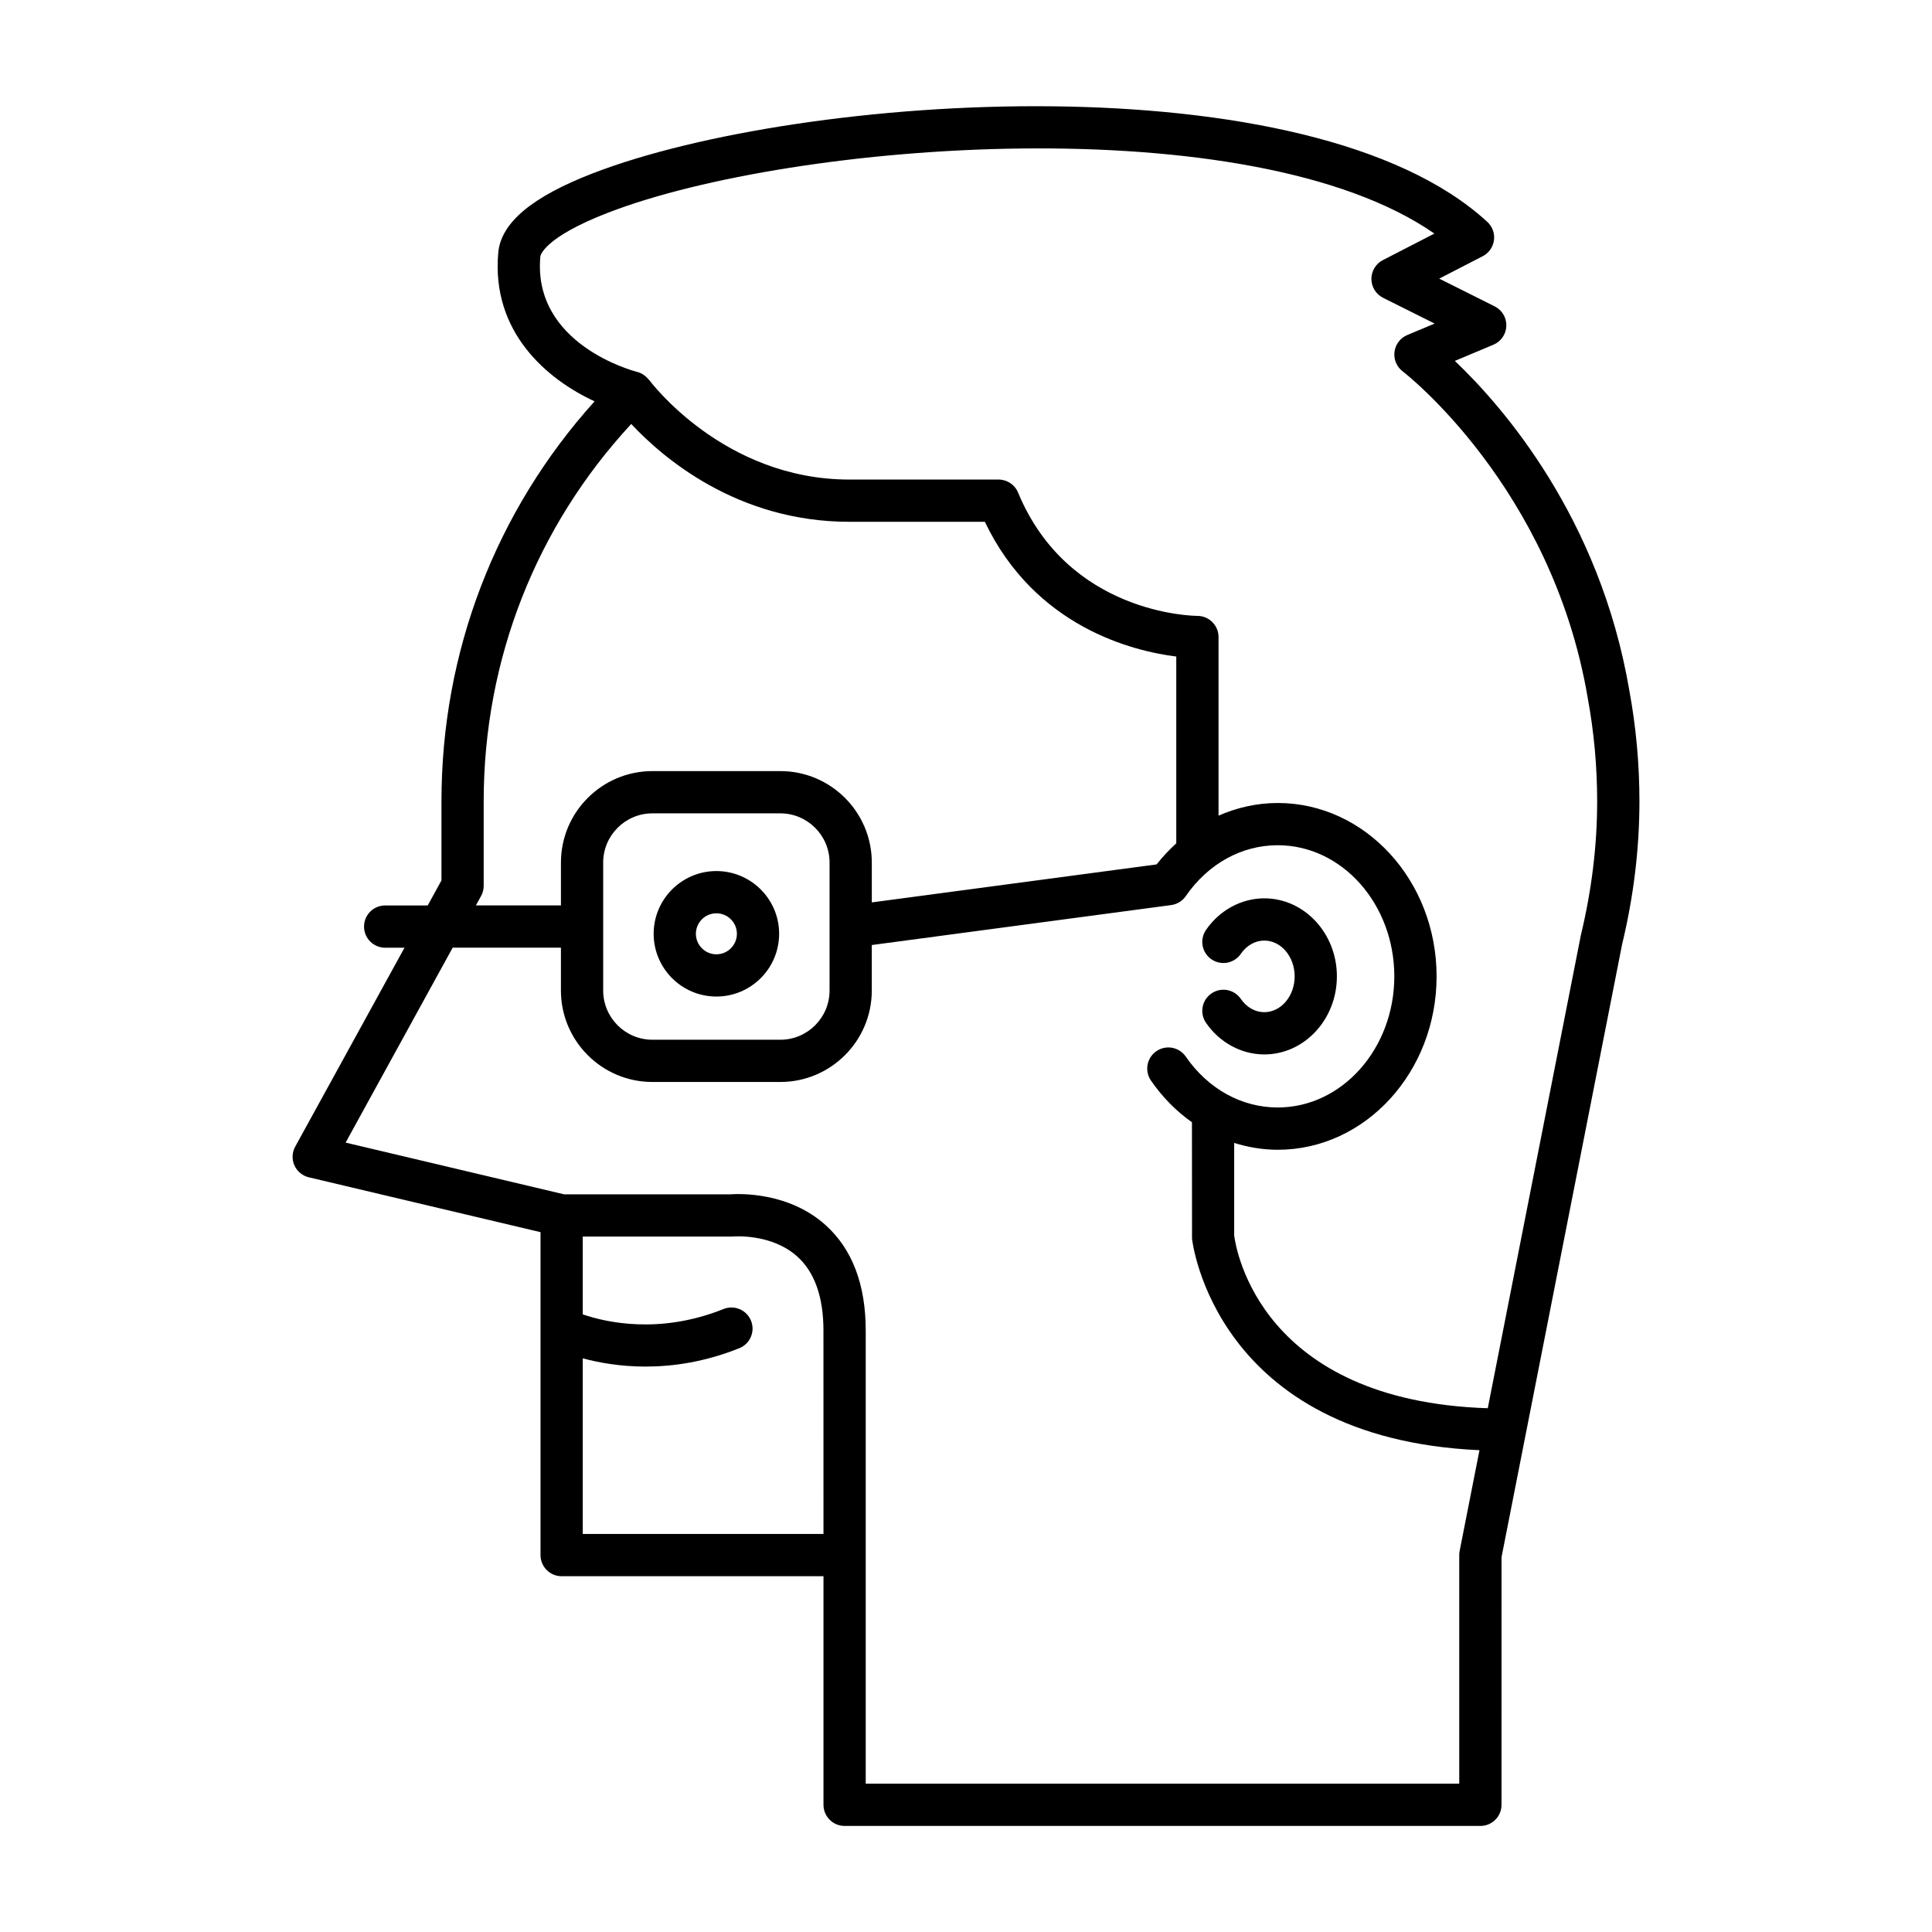 <?xml version="1.0" encoding="UTF-8"?>
<!-- Uploaded to: SVG Repo, www.svgrepo.com, Generator: SVG Repo Mixer Tools -->
<svg fill="#000000" width="800px" height="800px" version="1.1" viewBox="144 144 512 512" xmlns="http://www.w3.org/2000/svg">
 <g>
  <path d="m479.05 412.24c-2.41 0-4.68-1.285-6.231-3.531-1.754-2.547-5.242-3.188-7.785-1.422-2.543 1.754-3.18 5.242-1.422 7.785 3.613 5.238 9.387 8.363 15.438 8.363 10.609 0 19.242-9.277 19.242-20.688 0-11.402-8.633-20.68-19.242-20.68-6.051 0-11.824 3.125-15.438 8.363-1.762 2.543-1.121 6.031 1.422 7.785s6.031 1.125 7.785-1.422c1.551-2.246 3.82-3.531 6.231-3.531 4.438 0 8.047 4.254 8.047 9.484 0 5.234-3.609 9.492-8.047 9.492z"/>
  <path d="m225.85 456 61.395 14.535v25.152c-0.004 0.051 0.004 0.094 0 0.145v60.285c0 3.094 2.504 5.598 5.598 5.598h69.387v60.578c0 3.094 2.504 5.598 5.598 5.598h168.49c3.094 0 5.598-2.504 5.598-5.598l0.004-65.629 31.953-162.4c3.051-12.633 4.594-25.395 4.594-37.922 0-9.863-0.902-19.762-2.691-29.426-7.812-45.812-33.586-75.25-46.227-87.277l10.219-4.285c2.016-0.844 3.356-2.789 3.426-4.977 0.078-2.188-1.133-4.215-3.09-5.191l-14.699-7.348 11.527-5.941c1.625-0.836 2.738-2.418 2.984-4.227 0.246-1.809-0.41-3.629-1.762-4.867-46.918-43.195-181.78-34.191-236.97-12.906-16.191 6.242-24.414 13.125-25.137 21.035-1.914 21.086 12.941 33.625 25.523 39.422-26.23 29.105-40.578 66.414-40.578 105.99v20.977l-3.644 6.633h-11.277c-3.094 0-5.598 2.504-5.598 5.598s2.504 5.598 5.598 5.598h5.125l-28.961 52.715c-0.844 1.531-0.926 3.367-0.215 4.969 0.719 1.594 2.133 2.769 3.836 3.168zm136.38 94.52h-63.793v-46.547c4.242 1.137 9.898 2.184 16.629 2.184 7.293 0 15.777-1.223 24.855-4.871 2.871-1.148 4.266-4.41 3.109-7.277-1.148-2.871-4.41-4.254-7.277-3.109-16.996 6.824-31.25 3.508-37.32 1.422v-20.613h39.402c0.188 0 0.379-0.012 0.562-0.027 0.113-0.012 10.102-0.824 16.914 5.328 4.586 4.144 6.91 10.73 6.91 19.586zm-75.035-338.57c0.004-0.051 0.641-4.91 18.012-11.609 49.207-18.98 170.43-28.18 218.92 5.559l-13.656 7.035c-1.875 0.961-3.047 2.898-3.035 5.008 0.012 2.109 1.207 4.027 3.094 4.977l13.656 6.828-7.242 3.039c-1.848 0.77-3.137 2.473-3.391 4.457-0.25 1.984 0.574 3.953 2.172 5.168 0.395 0.297 39.504 30.535 49.02 86.434 0 0.027 0.004 0.051 0.012 0.078 1.668 9.004 2.508 18.23 2.508 27.426 0 11.648-1.438 23.523-4.328 35.527l-24.664 125.32c-60.059-1.957-66.695-41.871-67.199-45.766v-24.543c3.703 1.148 7.566 1.812 11.547 1.812 23.207 0 42.09-20.609 42.09-45.949 0-25.34-18.883-45.949-42.09-45.949-5.496 0-10.785 1.199-15.695 3.356v-47.344c0-3.078-2.504-5.582-5.582-5.598-1.395-0.004-34.242-0.57-47.539-32.676-0.863-2.09-2.91-3.453-5.172-3.453h-39.562c-33.395 0-52.82-26.109-53.012-26.371-0.062-0.086-0.156-0.125-0.223-0.203-0.355-0.438-0.762-0.824-1.23-1.137-0.086-0.059-0.16-0.137-0.25-0.188-0.449-0.266-0.934-0.48-1.457-0.613-1.133-0.297-27.816-7.379-25.699-30.629zm-15.707 169.5c0.453-0.824 0.695-1.754 0.695-2.695v-22.414c0-37.465 13.855-72.723 39.102-99.984 8.215 8.812 27.988 25.926 57.785 25.926h35.926c13.352 27.941 39.289 34.277 50.73 35.707v49.504c-1.848 1.695-3.613 3.523-5.203 5.582l-75.484 10.07v-10.559c0-13.367-10.875-24.238-24.234-24.238h-33.91c-13.367 0-24.238 10.875-24.238 24.238v11.355h-22.539zm92.355-8.859v33.91c0 7.188-5.848 13.039-13.039 13.039h-33.91c-7.195 0-13.043-5.848-13.043-13.039v-33.91c0-7.195 5.848-13.043 13.043-13.043h33.91c7.188 0 13.039 5.852 13.039 13.043zm-99.879 22.551h28.688v11.359c0 13.359 10.875 24.234 24.238 24.234h33.91c13.359 0 24.234-10.875 24.234-24.234v-12.059l79.328-10.586c1.57-0.207 2.973-1.07 3.871-2.367 5.922-8.578 14.805-13.496 24.383-13.496 17.035 0 30.891 15.59 30.891 34.75s-13.859 34.75-30.891 34.75c-9.578 0-18.465-4.914-24.383-13.492-1.762-2.547-5.242-3.18-7.789-1.426-2.543 1.762-3.18 5.242-1.426 7.789 3.066 4.438 6.746 8.145 10.859 11.043l0.023 30.875c0.055 0.547 5.984 52.855 76.176 56.035l-5.258 26.707c-0.07 0.355-0.105 0.723-0.105 1.082v60.578l-157.29 0.008v-120.1c0-12.152-3.562-21.539-10.594-27.891-9.812-8.871-22.906-8.352-25.211-8.195h-44.133l-57.895-13.703z"/>
  <path d="m333.85 374.84c-9.168 0-16.625 7.457-16.625 16.625 0 9.168 7.457 16.629 16.625 16.629 9.168 0 16.629-7.461 16.629-16.629 0-9.168-7.461-16.625-16.629-16.625zm0 22.059c-2.996 0-5.43-2.438-5.43-5.434s2.434-5.43 5.43-5.43 5.434 2.434 5.434 5.43-2.438 5.434-5.434 5.434z"/>
 </g>
</svg>